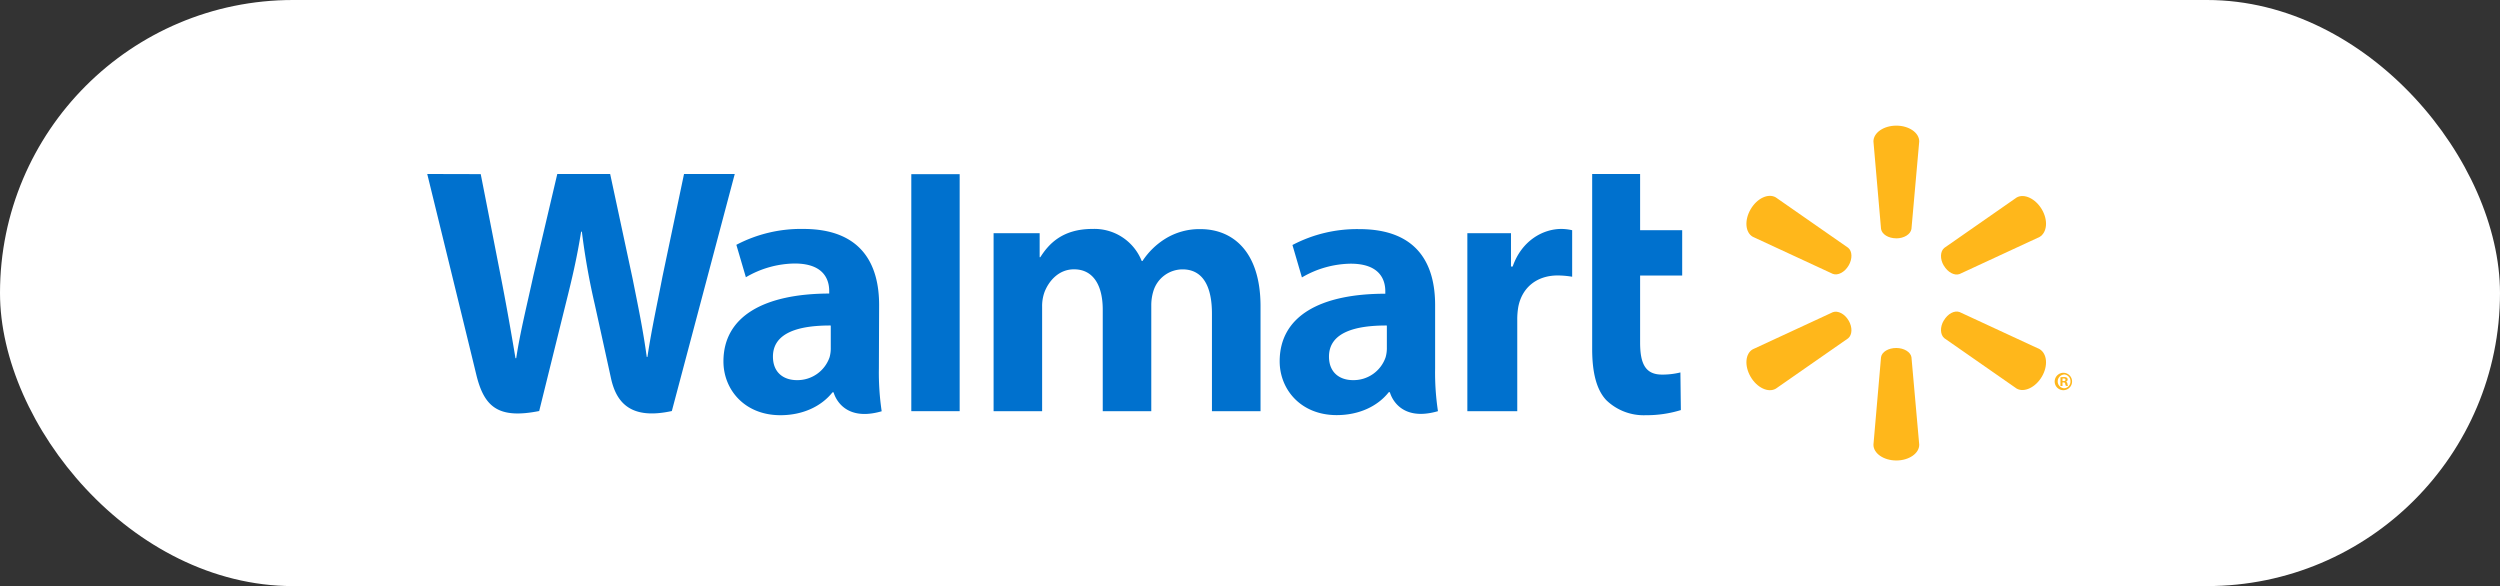 <svg xmlns="http://www.w3.org/2000/svg" viewBox="0 0 546 128"><rect x="0" y="0" width="546" height="128" fill="#333333" stroke="none"/><defs><style>.cls-1{fill:#fff;}.cls-2{fill:#0071ce;}.cls-3{fill:#ffb71b;}</style></defs><g id="Layer_2" data-name="Layer 2"><g id="Layer_1-2" data-name="Layer 1"><rect class="cls-1" width="546" height="128" rx="64"/><path class="cls-2" d="M302.89,75.92a7.2,7.2,0,0,1-.27,2.1,7.39,7.39,0,0,1-7.12,5c-2.92,0-5.25-1.65-5.25-5.14,0-5.35,5.91-6.82,12.64-6.79Zm10.54-9.31c0-8.82-3.77-16.57-16.56-16.57a30.28,30.28,0,0,0-14.6,3.47l2.07,7.08a21.54,21.54,0,0,1,10.66-3c6.48,0,7.55,3.66,7.55,6v.56c-14.14,0-23.07,4.84-23.07,14.77,0,6.07,4.55,11.74,12.46,11.74,4.86,0,8.93-1.92,11.36-5h.25s1.61,6.72,10.5,4.14a56.09,56.09,0,0,1-.62-9.36Z"/><path class="cls-2" d="M93.31,38s9.23,37.67,10.7,43.77c1.72,7.14,4.82,9.77,13.75,8l5.78-23.35c1.45-5.8,2.43-9.93,3.38-15.83h.16a152.43,152.43,0,0,0,2.81,15.86s2.34,10.6,3.55,16.16,4.54,9.07,13.29,7.16L160.47,38H149.39l-4.7,22.38c-1.25,6.51-2.4,11.6-3.29,17.57h-.15c-.81-5.9-1.83-10.8-3.1-17.14L133.26,38H121.71l-5.23,22.23c-1.47,6.76-2.86,12.22-3.74,18h-.16c-.9-5.42-2.1-12.27-3.4-18.81,0,0-3.1-15.9-4.19-21.39Z"/><path class="cls-2" d="M181.44,75.92a7.2,7.2,0,0,1-.26,2.1,7.42,7.42,0,0,1-7.13,5c-2.92,0-5.24-1.65-5.24-5.14,0-5.35,5.91-6.82,12.63-6.79ZM192,66.61C192,57.79,188.21,50,175.43,50a30.33,30.33,0,0,0-14.61,3.47l2.08,7.08a21.51,21.51,0,0,1,10.66-3c6.48,0,7.54,3.66,7.54,6v.56C167,64.15,158,69,158,78.94c0,6.07,4.54,11.74,12.45,11.74,4.86,0,8.93-1.92,11.37-5h.24s1.61,6.72,10.5,4.14a57.27,57.27,0,0,1-.61-9.36Z"/><polygon class="cls-2" points="209.59 78.81 209.59 38.04 199.03 38.04 199.03 89.8 209.59 89.8 209.59 78.81"/><path class="cls-2" d="M347.73,38V76.23c0,5.26,1,9,3.12,11.2a11.74,11.74,0,0,0,8.6,3.25,25.28,25.28,0,0,0,7.65-1.12L367,81.34a16.38,16.38,0,0,1-4,.47c-3.6,0-4.8-2.29-4.8-7V60.18h9.19v-9.9h-9.19V38Z"/><path class="cls-2" d="M320.47,50.93V89.8h10.9V69.89A15.74,15.74,0,0,1,331.6,67c.81-4.17,4-6.84,8.61-6.84a20.13,20.13,0,0,1,3.15.28V50.28A10.89,10.89,0,0,0,341,50c-4.07,0-8.7,2.61-10.63,8.21H330V50.93Z"/><path class="cls-2" d="M217,50.93V89.8h10.6V67a9,9,0,0,1,.51-3.18c.87-2.3,3-5,6.45-5,4.28,0,6.28,3.6,6.28,8.81V89.8h10.6V66.72a10.53,10.53,0,0,1,.46-3.15,6.68,6.68,0,0,1,6.36-4.74c4.34,0,6.43,3.54,6.43,9.67V89.8h10.61V66.9c0-12.08-6.16-16.86-13.12-16.86a14.14,14.14,0,0,0-7.71,2.12A16.19,16.19,0,0,0,249.52,57h-.17a11.12,11.12,0,0,0-10.76-7c-6.61,0-9.58,3.33-11.38,6.17h-.15V50.93Z"/><path class="cls-3" d="M414.13,52.06c1.72,0,3.14-.89,3.33-2.05l1.7-19.12c0-1.9-2.23-3.45-5-3.45s-5,1.55-5,3.45L410.82,50c.18,1.16,1.6,2.05,3.32,2.05Z"/><path class="cls-3" d="M403.74,58c.87-1.49.8-3.16-.11-3.89l-15.8-11c-1.63-.95-4.1.19-5.5,2.61s-1.15,5.09.49,6l17.48,8.1c1.1.41,2.6-.37,3.45-1.85Z"/><path class="cls-3" d="M424.53,58c.86,1.48,2.34,2.26,3.44,1.85l17.48-8.1c1.65-1,1.88-3.64.5-6s-3.88-3.56-5.52-2.61l-15.79,11c-.9.73-1,2.4-.11,3.89Z"/><path class="cls-3" d="M414.13,76c1.72,0,3.14.89,3.33,2l1.7,19.13c0,1.89-2.23,3.44-5,3.44s-5-1.55-5-3.44L410.82,78c.18-1.15,1.6-2,3.32-2Z"/><path class="cls-3" d="M424.53,70c.86-1.49,2.34-2.26,3.44-1.85l17.48,8.1c1.65,1,1.88,3.64.5,6s-3.88,3.55-5.52,2.61l-15.79-11c-.9-.74-1-2.41-.11-3.89Z"/><path class="cls-3" d="M403.74,70c.87,1.48.8,3.15-.11,3.89l-15.8,11c-1.63.94-4.1-.2-5.5-2.61s-1.15-5.1.49-6l17.48-8.1c1.1-.4,2.6.36,3.45,1.85Z"/><path class="cls-3" d="M450.45,83.23h.22c.23,0,.43-.08.43-.28s-.12-.29-.4-.29a1.11,1.11,0,0,0-.25,0Zm0,1.07H450V82.41a4.34,4.34,0,0,1,.73-.06,1.17,1.17,0,0,1,.67.14.53.53,0,0,1,.18.41.49.49,0,0,1-.39.45v0a.54.54,0,0,1,.34.47,1.27,1.27,0,0,0,.14.46h-.47a1.66,1.66,0,0,1-.16-.46c0-.2-.15-.3-.39-.3h-.21Zm.29-2.5a1.51,1.51,0,0,0,0,3,1.45,1.45,0,0,0,1.45-1.51,1.47,1.47,0,0,0-1.47-1.51Zm0-.38a1.9,1.9,0,1,1-2,1.89,1.92,1.92,0,0,1,2-1.89Z"/></g></g></svg>